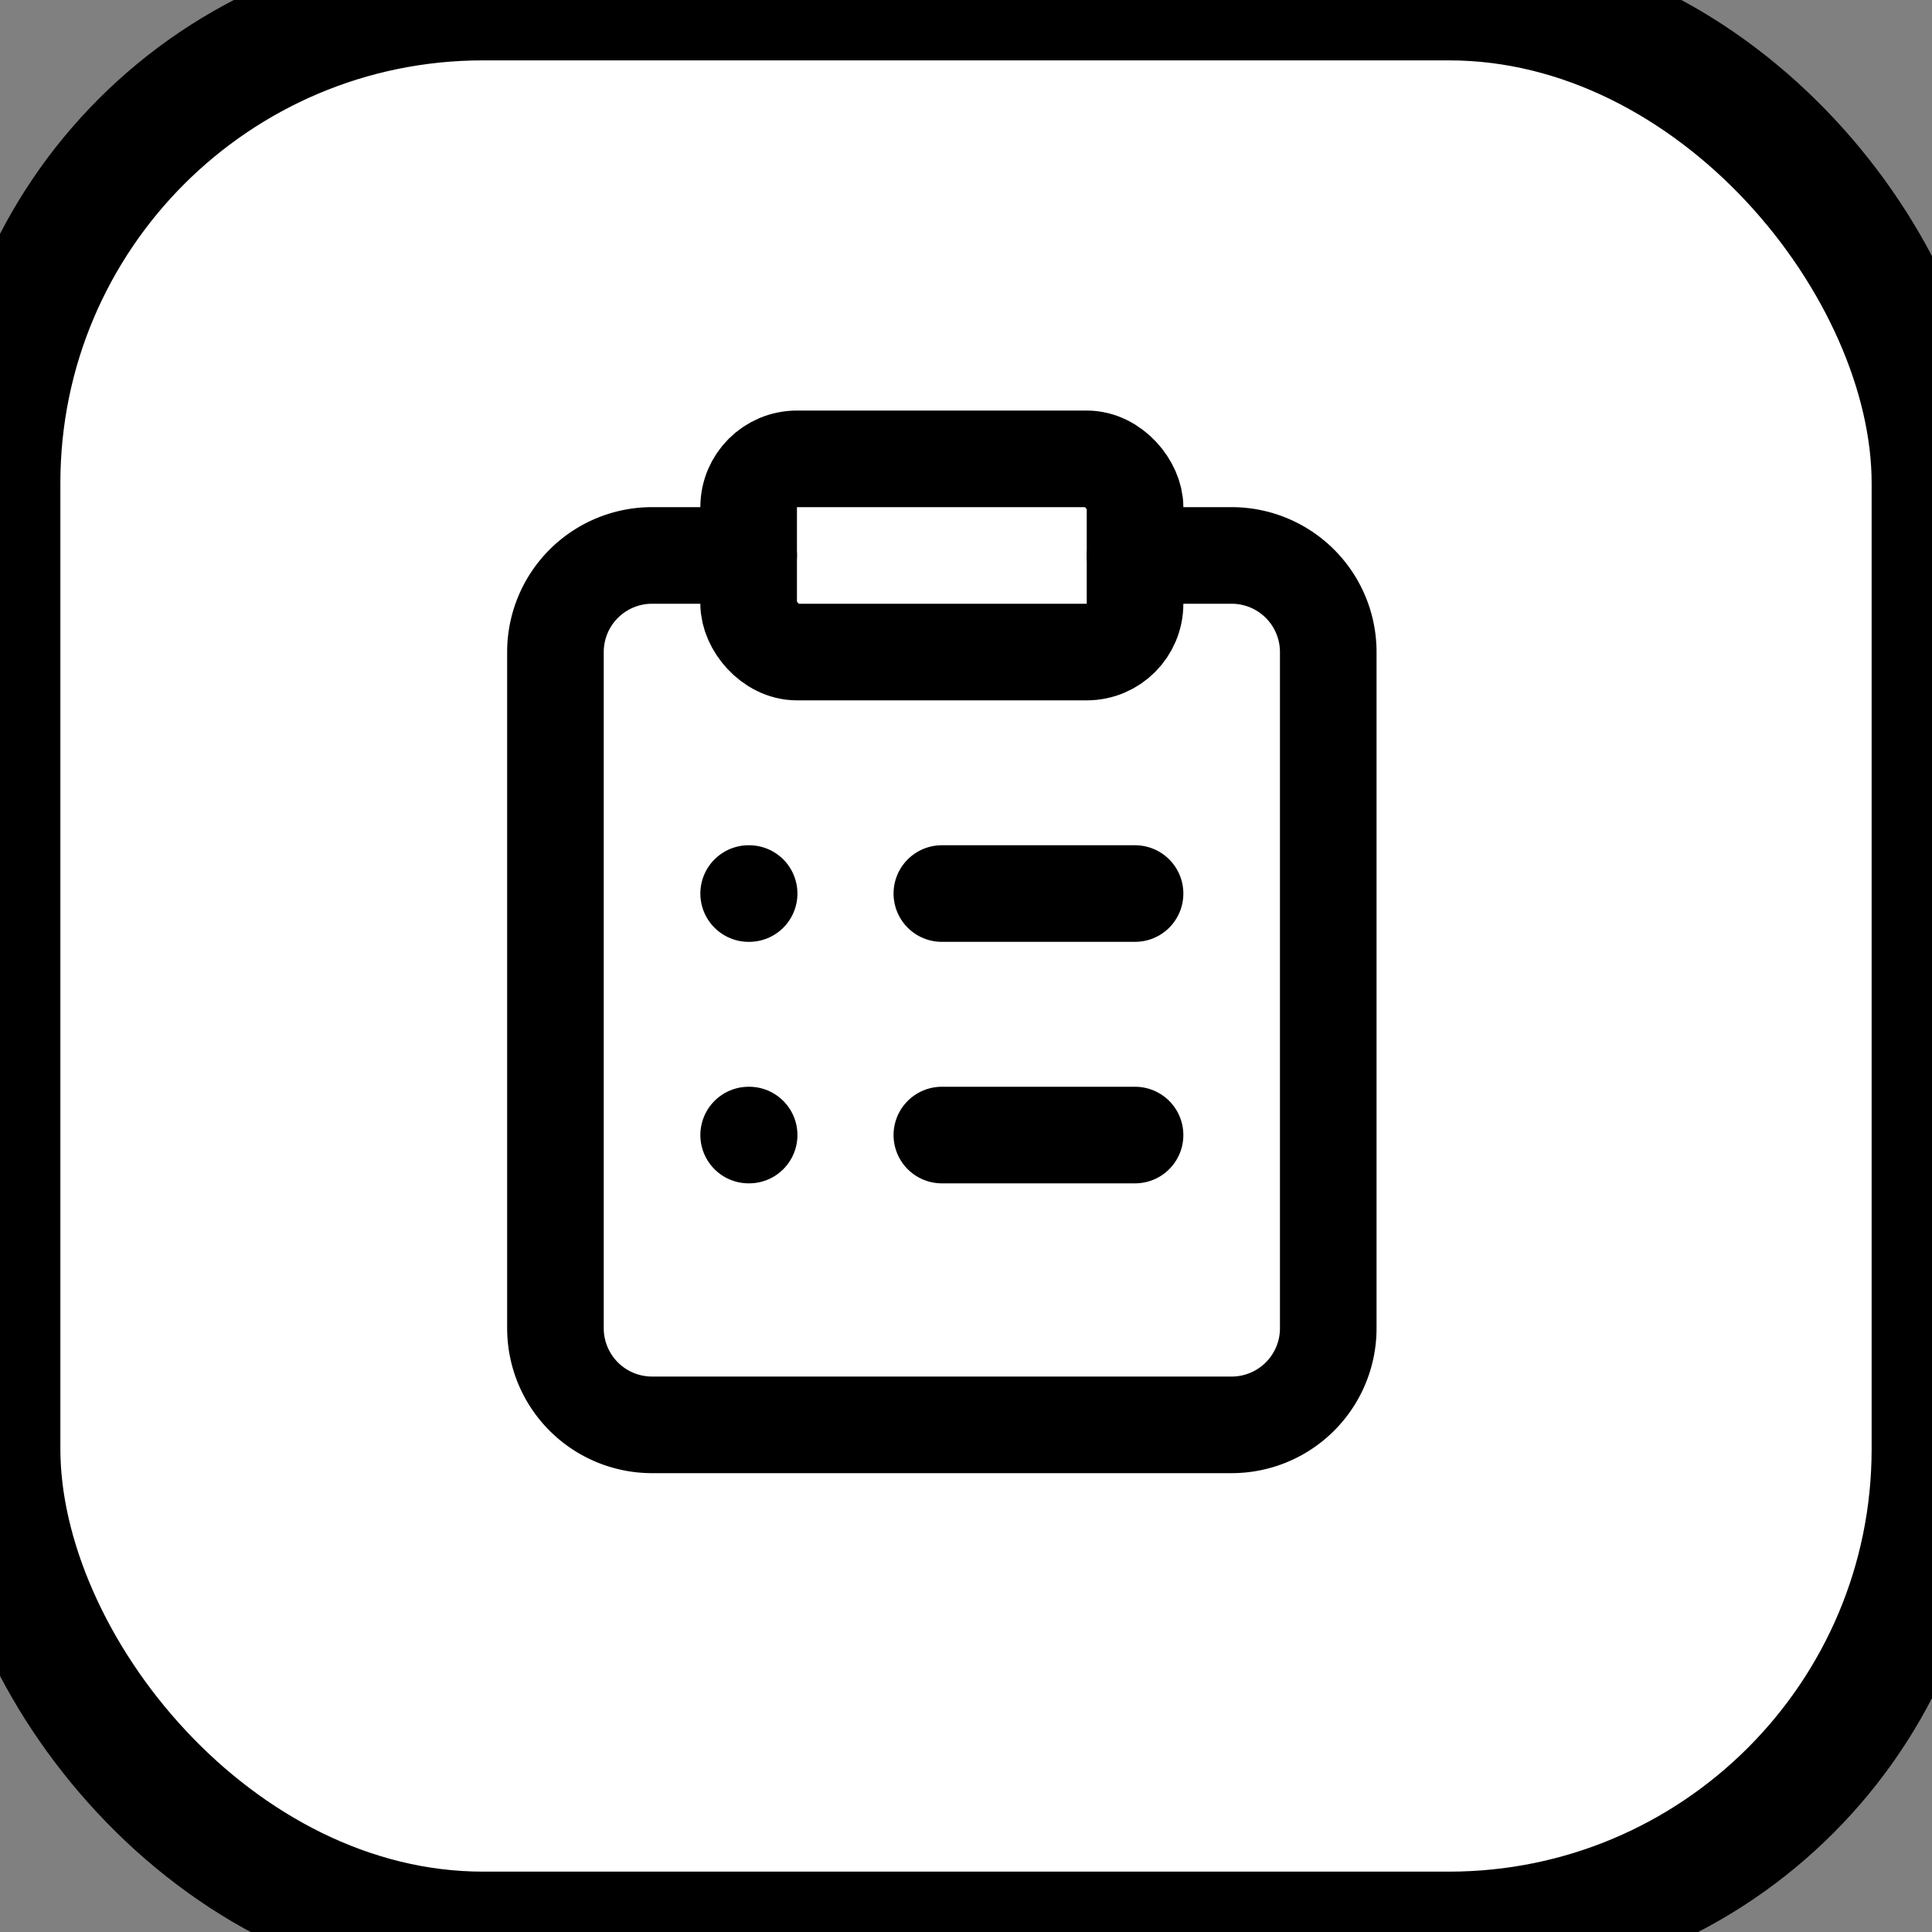 <svg xmlns="http://www.w3.org/2000/svg" width="32" height="32" viewBox="0 0 32 32" fill="none" stroke="currentColor" stroke-width="2" stroke-linecap="round" stroke-linejoin="round" class="lucide lucide-clipboard-list">
  <rect x="0" y="0" width="32" height="32" fill="#808080" stroke="none"/>
  <!-- Weißer abgerundeter Hintergrund -->
  <rect width="32" height="32" rx="8" ry="8" fill="white"/>
  <!-- Logo kleiner und zentriert -->
  <g transform="translate(6, 6) scale(0.8)">
    <rect width="8" height="4" x="8" y="2" rx="1" ry="1"/>
    <path d="M16 4h2a2 2 0 0 1 2 2v14a2 2 0 0 1-2 2H6a2 2 0 0 1-2-2V6a2 2 0 0 1 2-2h2"/>
    <path d="M12 11h4"/>
    <path d="M12 16h4"/>
    <path d="M8 11h.01"/>
    <path d="M8 16h.01"/>
  </g>
</svg> 